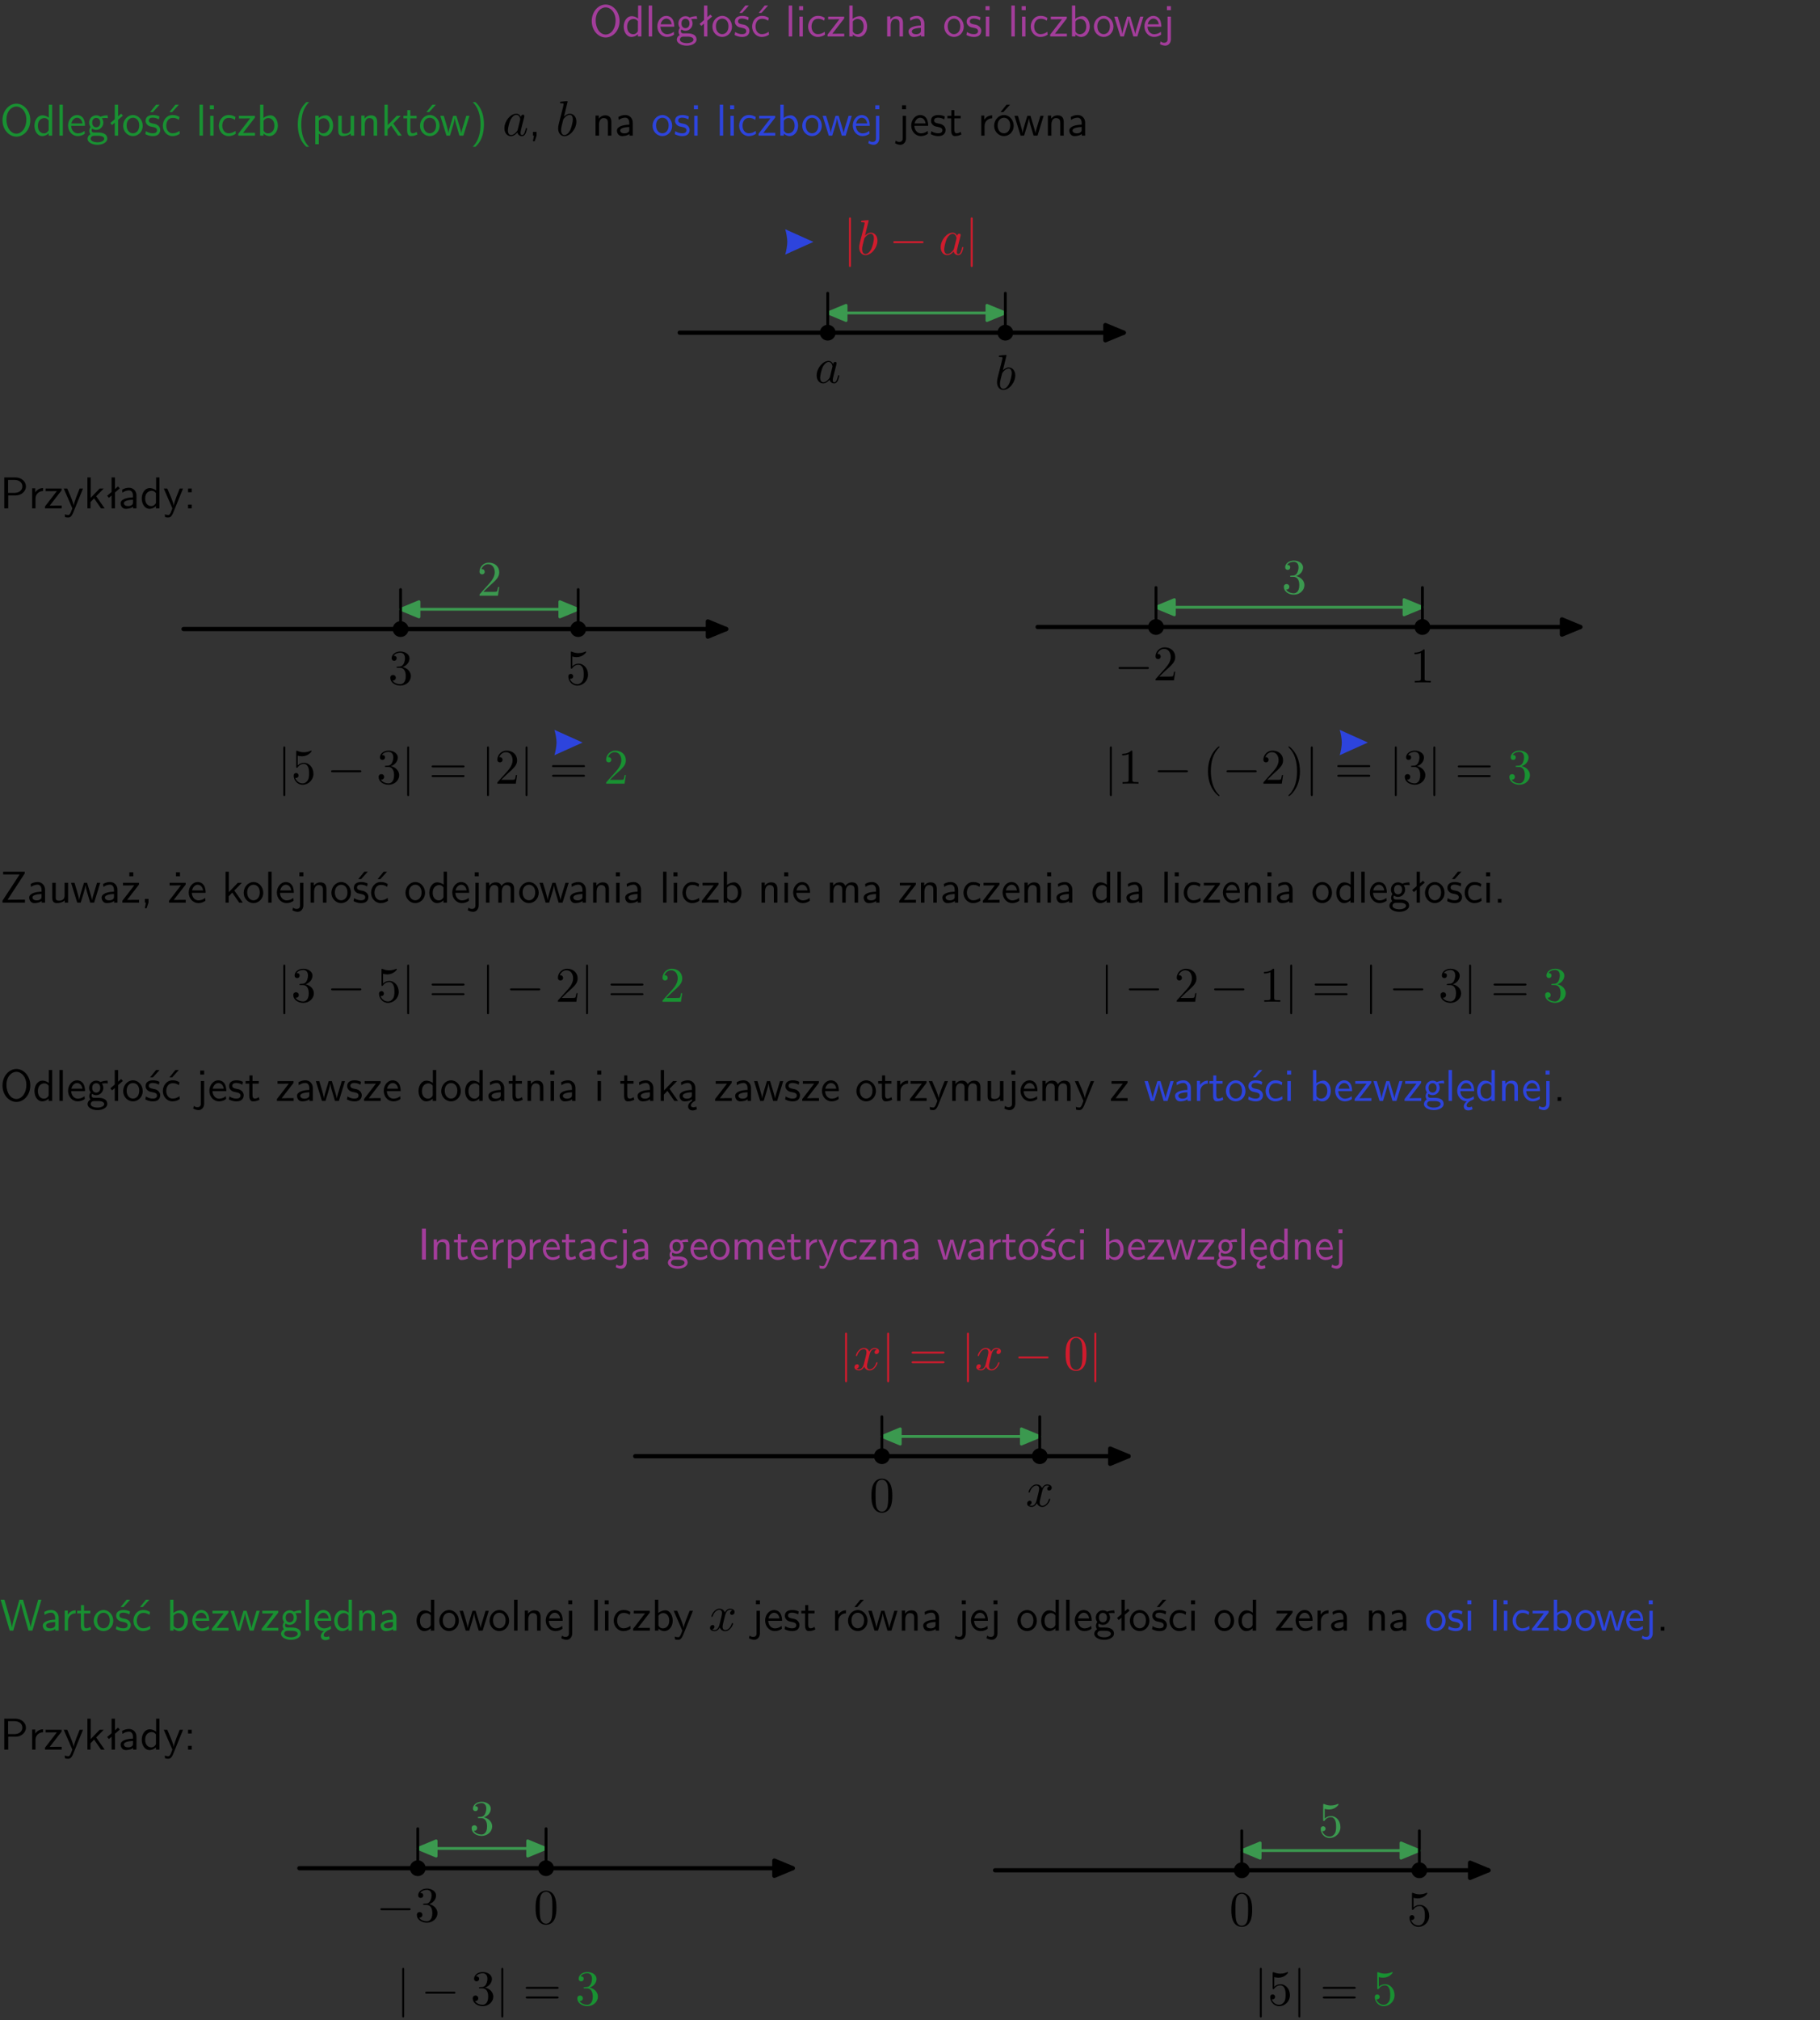 <?xml version="1.0" encoding="UTF-8"?>
<svg width="366pt" height="406pt" version="1.2" viewBox="0 0 366 406" xmlns="http://www.w3.org/2000/svg" xmlns:xlink="http://www.w3.org/1999/xlink">
 <rect x="0" y="0" width="366" height="406" fill="#333333" stroke="none"/>
 <defs>
  <symbol id="glyph0-1" overflow="visible">
   <path d="m6.094-3.094c0-1.891-1.297-3.328-2.797-3.328-1.516 0-2.797 1.469-2.797 3.328 0 1.906 1.328 3.297 2.797 3.297 1.5 0 2.797-1.406 2.797-3.297zm-2.797 2.703c-1.047 0-2-1.109-2-2.844 0-1.641 0.984-2.609 2-2.609 1.031 0 2 1.016 2 2.609 0 1.75-0.969 2.844-2 2.844z"/>
  </symbol>
  <symbol id="glyph0-2" overflow="visible">
   <path d="m3.891-6.219h-0.672v2.625c-0.469-0.391-0.969-0.484-1.312-0.484-0.891 0-1.578 0.938-1.578 2.094 0 1.172 0.688 2.078 1.531 2.078 0.297 0 0.828-0.078 1.328-0.562v0.469h0.703zm-0.703 4.969c0 0.125 0 0.297-0.297 0.547-0.203 0.188-0.422 0.25-0.656 0.25-0.562 0-1.219-0.422-1.219-1.531 0-1.188 0.781-1.547 1.312-1.547 0.391 0 0.672 0.203 0.859 0.484z"/>
  </symbol>
  <symbol id="glyph0-3" overflow="visible">
   <path d="m1.406-6.219h-0.688v6.219h0.688z"/>
  </symbol>
  <symbol id="glyph0-4" overflow="visible">
   <path d="m3.719-1.969c0-0.297-0.016-0.969-0.359-1.516-0.375-0.547-0.922-0.656-1.25-0.656-0.984 0-1.797 0.953-1.797 2.109 0 1.188 0.859 2.125 1.938 2.125 0.562 0 1.078-0.203 1.422-0.469l-0.047-0.578c-0.562 0.469-1.156 0.5-1.359 0.5-0.719 0-1.297-0.625-1.328-1.516zm-2.734-0.484c0.141-0.688 0.625-1.141 1.125-1.141 0.469 0 0.969 0.312 1.094 1.141z"/>
  </symbol>
  <symbol id="glyph0-5" overflow="visible">
   <path d="m3.156-3.5c0.203 0 0.453-0.047 0.672-0.047 0.156 0 0.5 0.031 0.516 0.031l-0.094-0.562c-0.625 0-1.141 0.172-1.422 0.281-0.188-0.156-0.484-0.281-0.844-0.281-0.781 0-1.422 0.641-1.422 1.453 0 0.344 0.109 0.656 0.297 0.891-0.266 0.375-0.266 0.719-0.266 0.766 0 0.234 0.078 0.5 0.234 0.688-0.469 0.266-0.578 0.688-0.578 0.922 0 0.672 0.891 1.203 1.984 1.203 1.109 0 1.984-0.531 1.984-1.219 0-1.25-1.5-1.25-1.844-1.25h-0.781c-0.125 0-0.531 0-0.531-0.469 0-0.094 0.047-0.25 0.109-0.328 0.188 0.141 0.484 0.266 0.812 0.266 0.812 0 1.438-0.672 1.438-1.469 0-0.422-0.203-0.75-0.297-0.891zm-1.172 1.828c-0.328 0-0.797-0.203-0.797-0.953 0-0.734 0.469-0.938 0.797-0.938 0.391 0 0.812 0.25 0.812 0.938 0 0.703-0.422 0.953-0.812 0.953zm0.406 1.703c0.188 0 1.203 0 1.203 0.609 0 0.406-0.609 0.703-1.344 0.703s-1.375-0.281-1.375-0.703c0-0.031 0-0.609 0.703-0.609z"/>
  </symbol>
  <symbol id="glyph0-6" overflow="visible">
   <path d="m2.516-4.406-0.609 0.531v-2.344h-0.672v2.922l-0.891 0.766 0.344 0.406 0.547-0.469v2.594h0.672v-3.188l0.969-0.828z"/>
  </symbol>
  <symbol id="glyph0-7" overflow="visible">
   <path d="m4.203-1.969c0-1.203-0.891-2.172-1.953-2.172-1.109 0-1.984 1-1.984 2.172s0.922 2.062 1.969 2.062c1.078 0 1.969-0.906 1.969-2.062zm-1.969 1.5c-0.625 0-1.266-0.516-1.266-1.594s0.688-1.531 1.266-1.531c0.625 0 1.266 0.469 1.266 1.531s-0.609 1.594-1.266 1.594z"/>
  </symbol>
  <symbol id="glyph0-8" overflow="visible">
   <path d="m3.078-3.844c-0.469-0.219-0.828-0.297-1.297-0.297-0.219 0-1.484 0-1.484 1.188 0 0.438 0.266 0.719 0.484 0.891 0.281 0.203 0.469 0.234 0.969 0.328 0.328 0.062 0.844 0.172 0.844 0.656 0 0.609-0.703 0.609-0.844 0.609-0.734 0-1.234-0.328-1.391-0.438l-0.109 0.609c0.281 0.141 0.781 0.391 1.516 0.391 0.156 0 0.641 0 1.031-0.281 0.281-0.219 0.438-0.578 0.438-0.953 0-0.5-0.344-0.812-0.359-0.828-0.344-0.312-0.594-0.375-1.031-0.453-0.5-0.094-0.906-0.188-0.906-0.625 0-0.562 0.641-0.562 0.75-0.562 0.297 0 0.766 0.047 1.281 0.344zm0.031-2.375h-0.703l-1.203 1.484h0.562z"/>
  </symbol>
  <symbol id="glyph0-9" overflow="visible">
   <path d="m3.672-3.75c-0.531-0.297-0.828-0.391-1.375-0.391-1.25 0-1.969 1.094-1.969 2.156 0 1.109 0.812 2.078 1.938 2.078 0.484 0 0.969-0.125 1.453-0.453l-0.047-0.594c-0.469 0.359-0.953 0.484-1.406 0.484-0.734 0-1.25-0.656-1.25-1.531 0-0.703 0.344-1.562 1.297-1.562 0.453 0 0.766 0.078 1.25 0.391zm-0.125-2.469h-0.688l-1.203 1.484h0.547z"/>
  </symbol>
  <symbol id="glyph0-10" overflow="visible">
   <path d="m1.469-6.094h-0.812v0.797h0.812zm-0.062 2.109h-0.688v3.984h0.688z"/>
  </symbol>
  <symbol id="glyph0-11" overflow="visible">
   <path d="m3.672-3.75c-0.531-0.297-0.828-0.391-1.375-0.391-1.25 0-1.969 1.094-1.969 2.156 0 1.109 0.812 2.078 1.938 2.078 0.484 0 0.969-0.125 1.453-0.453l-0.047-0.594c-0.469 0.359-0.953 0.484-1.406 0.484-0.734 0-1.25-0.656-1.25-1.531 0-0.703 0.344-1.562 1.297-1.562 0.453 0 0.766 0.078 1.25 0.391z"/>
  </symbol>
  <symbol id="glyph0-12" overflow="visible">
   <path d="m3.594-3.625v-0.359h-3.219v0.531h1.25c0.109 0 0.219-0.016 0.328-0.016h0.688l-2.391 3.094v0.375h3.359v-0.562h-1.328c-0.109 0-0.203 0.016-0.312 0.016h-0.766z"/>
  </symbol>
  <symbol id="glyph0-13" overflow="visible">
   <path d="m1.406-6.219h-0.672v6.219h0.703v-0.406c0.219 0.188 0.594 0.5 1.203 0.5 0.891 0 1.672-0.891 1.672-2.094 0-1.109-0.625-2.078-1.453-2.078-0.359 0-0.906 0.094-1.453 0.531zm0.031 3.219c0.141-0.219 0.469-0.531 0.953-0.531 0.531 0 1.219 0.391 1.219 1.531 0 1.172-0.75 1.547-1.297 1.547-0.359 0-0.656-0.156-0.875-0.562z"/>
  </symbol>
  <symbol id="glyph0-14" overflow="visible">
   <path d="m3.906-2.672c0-0.594-0.141-1.406-1.234-1.406-0.812 0-1.25 0.609-1.297 0.672v-0.625h-0.656v4.031h0.703v-2.203c0-0.594 0.234-1.328 0.906-1.328 0.859 0 0.875 0.641 0.875 0.922v2.609h0.703z"/>
  </symbol>
  <symbol id="glyph0-15" overflow="visible">
   <path d="m3.578-2.594c0-0.906-0.656-1.547-1.484-1.547-0.578 0-0.984 0.156-1.406 0.391l0.062 0.594c0.453-0.328 0.906-0.453 1.344-0.453 0.422 0 0.781 0.359 0.781 1.031v0.375c-1.344 0.031-2.484 0.406-2.484 1.188 0 0.391 0.25 1.109 1.031 1.109 0.125 0 0.969-0.016 1.484-0.422v0.328h0.672zm-0.703 1.406c0 0.172 0 0.391-0.297 0.562-0.266 0.172-0.609 0.172-0.703 0.172-0.438 0-0.828-0.203-0.828-0.578 0-0.625 1.453-0.688 1.828-0.703z"/>
  </symbol>
  <symbol id="glyph0-16" overflow="visible">
   <path d="m3.078-3.844c-0.469-0.219-0.828-0.297-1.297-0.297-0.219 0-1.484 0-1.484 1.188 0 0.438 0.266 0.719 0.484 0.891 0.281 0.203 0.469 0.234 0.969 0.328 0.328 0.062 0.844 0.172 0.844 0.656 0 0.609-0.703 0.609-0.844 0.609-0.734 0-1.234-0.328-1.391-0.438l-0.109 0.609c0.281 0.141 0.781 0.391 1.516 0.391 0.156 0 0.641 0 1.031-0.281 0.281-0.219 0.438-0.578 0.438-0.953 0-0.5-0.344-0.812-0.359-0.828-0.344-0.312-0.594-0.375-1.031-0.453-0.5-0.094-0.906-0.188-0.906-0.625 0-0.562 0.641-0.562 0.75-0.562 0.297 0 0.766 0.047 1.281 0.344z"/>
  </symbol>
  <symbol id="glyph0-17" overflow="visible">
   <path d="m5.984-3.984h-0.641l-0.578 1.906c-0.109 0.312-0.375 1.203-0.422 1.594-0.031-0.281-0.266-1.078-0.422-1.594l-0.578-1.906h-0.625l-0.516 1.688c-0.094 0.312-0.406 1.344-0.438 1.797-0.047-0.422-0.344-1.438-0.484-1.938l-0.469-1.547h-0.688l1.234 3.984h0.703c0.047-0.141 0.359-1.141 0.562-1.844 0.125-0.422 0.375-1.297 0.391-1.641h0.016c0.016 0.25 0.172 0.875 0.281 1.266l0.656 2.219h0.797z"/>
  </symbol>
  <symbol id="glyph0-18" overflow="visible">
   <path d="m1.656-6.094h-0.797v0.797h0.797zm-2.203 7.625c0.438 0.25 0.844 0.312 1.078 0.312 0.562 0 1.125-0.469 1.125-1.312v-4.516h-0.672v4.594c0 0.578-0.453 0.656-0.703 0.656-0.266 0-0.5-0.094-0.688-0.281z"/>
  </symbol>
  <symbol id="glyph0-19" overflow="visible">
   <path d="m2.438-6.734c-0.297 0.281-0.891 0.828-1.312 1.922-0.359 0.969-0.422 1.922-0.422 2.562 0 2.906 1.297 4.094 1.734 4.5h0.547c-0.438-0.438-1.578-1.594-1.578-4.5 0-0.5 0.031-1.547 0.391-2.609 0.375-1.031 0.891-1.578 1.188-1.875z"/>
  </symbol>
  <symbol id="glyph0-20" overflow="visible">
   <path d="m1.438-0.406c0.281 0.25 0.672 0.5 1.203 0.5 0.875 0 1.672-0.875 1.672-2.094 0-1.078-0.578-2.078-1.438-2.078-0.531 0-1.047 0.188-1.469 0.531v-0.438h-0.672v5.719h0.703zm0-2.578c0.219-0.312 0.562-0.516 0.953-0.516 0.672 0 1.219 0.672 1.219 1.5 0 0.922-0.641 1.547-1.312 1.547-0.344 0-0.594-0.172-0.766-0.422-0.094-0.125-0.094-0.141-0.094-0.312z"/>
  </symbol>
  <symbol id="glyph0-21" overflow="visible">
   <path d="m3.906-3.984h-0.703v2.609c0 0.672-0.5 0.984-1.078 0.984-0.641 0-0.703-0.234-0.703-0.625v-2.969h-0.703v3c0 0.656 0.219 1.078 0.953 1.078 0.484 0 1.125-0.141 1.562-0.531v0.438h0.672z"/>
  </symbol>
  <symbol id="glyph0-22" overflow="visible">
   <path d="m2.516-2.438 1.516-1.547h-0.812l-1.812 1.875v-4.109h-0.656v6.219h0.625v-1.266l0.719-0.75 1.391 2.016h0.734z"/>
  </symbol>
  <symbol id="glyph0-23" overflow="visible">
   <path d="m1.562-3.469h1.266v-0.516h-1.266v-1.141h-0.609v1.141h-0.781v0.516h0.75v2.406c0 0.531 0.125 1.156 0.75 1.156s1.078-0.219 1.312-0.328l-0.156-0.531c-0.234 0.188-0.516 0.297-0.797 0.297-0.344 0-0.469-0.281-0.469-0.75z"/>
  </symbol>
  <symbol id="glyph0-24" overflow="visible">
   <path d="m4.203-1.969c0-1.203-0.891-2.172-1.953-2.172-1.109 0-1.984 1-1.984 2.172s0.922 2.062 1.969 2.062c1.078 0 1.969-0.906 1.969-2.062zm-1.969 1.5c-0.625 0-1.266-0.516-1.266-1.594s0.688-1.531 1.266-1.531c0.625 0 1.266 0.469 1.266 1.531s-0.609 1.594-1.266 1.594zm1.234-5.75h-0.703l-1.203 1.484h0.547z"/>
  </symbol>
  <symbol id="glyph0-25" overflow="visible">
   <path d="m1.047 2.25c0.297-0.281 0.891-0.828 1.297-1.922 0.359-0.969 0.422-1.922 0.422-2.578 0-2.891-1.281-4.078-1.719-4.484h-0.547c0.438 0.438 1.578 1.594 1.578 4.484 0 0.516-0.031 1.562-0.406 2.625-0.359 1.031-0.875 1.578-1.172 1.875z"/>
  </symbol>
  <symbol id="glyph0-26" overflow="visible">
   <path d="m1.609-0.016v-0.734h-0.734v0.75h0.219l-0.219 1.125h0.359z"/>
  </symbol>
  <symbol id="glyph0-27" overflow="visible">
   <path d="m1.406-1.922c0-0.891 0.641-1.547 1.531-1.562v-0.594c-0.797 0-1.297 0.453-1.578 0.859v-0.812h-0.625v4.031h0.672z"/>
  </symbol>
  <symbol id="glyph0-28" overflow="visible">
   <path d="m3.156-2.594c1.109 0 2.062-0.812 2.062-1.812 0-0.969-0.891-1.812-2.125-1.812h-2.234v6.219h0.797v-2.594zm-0.266-3.125c1 0 1.609 0.547 1.609 1.312 0 0.703-0.578 1.297-1.609 1.297h-1.266v-2.609z"/>
  </symbol>
  <symbol id="glyph0-29" overflow="visible">
   <path d="m4-3.984h-0.672c-1.172 2.859-1.188 3.266-1.188 3.469h-0.016c-0.047-0.594-0.766-2.266-0.812-2.344l-0.484-1.125h-0.703l1.734 3.984c-0.094 0.281-0.281 0.719-0.312 0.812-0.234 0.516-0.391 0.516-0.516 0.516-0.141 0-0.438-0.031-0.703-0.141l0.062 0.578c0.188 0.047 0.438 0.078 0.641 0.078 0.312 0 0.641-0.109 1.016-1.031z"/>
  </symbol>
  <symbol id="glyph0-30" overflow="visible">
   <path d="m1.609-3.984h-0.734v0.75h0.734zm-0.734 3.234v0.75h0.734v-0.75z"/>
  </symbol>
  <symbol id="glyph0-31" overflow="visible">
   <path d="m4.969-5.859v-0.359h-4.344v0.547h1.781 0.328 1.219l-3.453 5.281v0.391h4.516v-0.594h-0.859c-0.781 0-1.578 0.016-2.359 0.016h-0.281z"/>
  </symbol>
  <symbol id="glyph0-32" overflow="visible">
   <path d="m3.594-3.625v-0.359h-3.219v0.531h1.25c0.109 0 0.219-0.016 0.328-0.016h0.688l-2.391 3.094v0.375h3.359v-0.562h-1.328c-0.109 0-0.203 0.016-0.312 0.016h-0.766zm-1.141-2.469h-0.797v0.797h0.797z"/>
  </symbol>
  <symbol id="glyph0-33" overflow="visible">
   <path d="m6.391-2.672c0-0.609-0.141-1.406-1.219-1.406-0.547 0-1.016 0.25-1.344 0.734-0.234-0.688-0.859-0.734-1.141-0.734-0.656 0-1.078 0.359-1.312 0.688v-0.641h-0.656v4.031h0.703v-2.203c0-0.609 0.25-1.328 0.906-1.328 0.844 0 0.875 0.578 0.875 0.922v2.609h0.703v-2.203c0-0.609 0.25-1.328 0.906-1.328 0.844 0 0.875 0.578 0.875 0.922v2.609h0.703z"/>
  </symbol>
  <symbol id="glyph0-34" overflow="visible">
   <path d="m1.609-0.75h-0.734v0.75h0.734z"/>
  </symbol>
  <symbol id="glyph0-35" overflow="visible">
   <path d="m2.875-1.188c0 0.172 0 0.391-0.297 0.562-0.266 0.172-0.609 0.172-0.703 0.172-0.438 0-0.828-0.203-0.828-0.578 0-0.625 1.453-0.688 1.828-0.703zm-0.188 2.125c0-0.406 0.375-0.703 0.797-0.938h0.094v-2.594c0-0.906-0.656-1.547-1.484-1.547-0.578 0-0.984 0.156-1.406 0.391l0.062 0.594c0.453-0.328 0.906-0.453 1.344-0.453 0.422 0 0.781 0.359 0.781 1.031v0.375c-1.344 0.031-2.484 0.406-2.484 1.188 0 0.391 0.25 1.109 1.031 1.109 0.125 0 0.969-0.016 1.484-0.422v0.328c-0.453 0.25-0.812 0.688-0.781 1.141 0.016 0.391 0.281 0.766 0.891 0.766 0.297 0 0.516-0.062 0.875-0.234l-0.125-0.531c-0.203 0.094-0.406 0.141-0.594 0.141-0.25-0.031-0.469-0.078-0.484-0.344z"/>
  </symbol>
  <symbol id="glyph0-36" overflow="visible">
   <path d="m0.984-2.453c0.141-0.688 0.625-1.141 1.125-1.141 0.469 0 0.969 0.312 1.094 1.141zm1.219 3.391c0-0.406 0.391-0.734 0.797-0.969 0.266-0.078 0.484-0.203 0.672-0.344l-0.047-0.578c-0.562 0.469-1.156 0.5-1.359 0.5-0.719 0-1.297-0.625-1.328-1.516h2.781c0-0.297-0.016-0.969-0.359-1.516-0.375-0.547-0.922-0.656-1.25-0.656-0.984 0-1.797 0.953-1.797 2.109 0 1.188 0.859 2.125 1.938 2.125-0.359 0.25-0.641 0.656-0.609 1.047 0.016 0.391 0.281 0.766 0.891 0.766 0.297 0 0.516-0.062 0.875-0.234l-0.125-0.531c-0.203 0.094-0.406 0.141-0.594 0.141-0.25-0.031-0.469-0.078-0.484-0.344z"/>
  </symbol>
  <symbol id="glyph0-37" overflow="visible">
   <path d="m1.641-6.219h-0.797v6.219h0.797z"/>
  </symbol>
  <symbol id="glyph0-38" overflow="visible">
   <path d="m8.328-6.219h-0.641l-0.812 2.812c-0.234 0.797-0.672 2.297-0.719 2.766 0-0.016-0.062-0.484-0.656-2.531l-0.875-3.047h-0.719l-0.812 2.797c-0.203 0.688-0.641 2.25-0.688 2.766h-0.016c-0.031-0.359-0.281-1.25-0.344-1.547-0.125-0.422-0.172-0.609-0.422-1.484l-0.734-2.531h-0.766l1.828 6.219h0.719l0.891-3.109c0.203-0.656 0.578-2 0.641-2.453 0.047 0.266 0.25 1.109 0.5 1.969l1.031 3.594h0.781z"/>
  </symbol>
  <symbol id="glyph1-1" overflow="visible">
   <path d="m3.719-3.766c-0.188-0.375-0.469-0.641-0.922-0.641-1.156 0-2.391 1.469-2.391 2.922 0 0.938 0.547 1.594 1.312 1.594 0.203 0 0.703-0.047 1.297-0.75 0.078 0.422 0.438 0.75 0.906 0.75 0.359 0 0.578-0.234 0.75-0.547 0.156-0.359 0.297-0.969 0.297-0.984 0-0.109-0.094-0.109-0.125-0.109-0.094 0-0.109 0.047-0.141 0.188-0.172 0.641-0.344 1.234-0.75 1.234-0.281 0-0.297-0.266-0.297-0.453 0-0.219 0.016-0.312 0.125-0.75 0.109-0.406 0.125-0.516 0.219-0.891 0.172-0.641 0.203-0.828 0.359-1.391 0.062-0.281 0.062-0.297 0.062-0.344 0-0.172-0.109-0.266-0.281-0.266-0.25 0-0.391 0.219-0.422 0.438zm-0.641 2.578c-0.062 0.188-0.062 0.203-0.203 0.375-0.438 0.547-0.844 0.703-1.125 0.703-0.5 0-0.641-0.547-0.641-0.938 0-0.5 0.312-1.719 0.547-2.188 0.312-0.578 0.75-0.953 1.156-0.953 0.641 0 0.781 0.812 0.781 0.875s-0.016 0.125-0.031 0.172z"/>
  </symbol>
  <symbol id="glyph1-2" overflow="visible">
   <path d="m2.375-6.812s0-0.109-0.125-0.109c-0.219 0-0.953 0.078-1.219 0.109-0.078 0-0.188 0.016-0.188 0.188 0 0.125 0.094 0.125 0.25 0.125 0.469 0 0.484 0.062 0.484 0.172 0 0.062-0.078 0.406-0.125 0.609l-0.828 3.25c-0.109 0.5-0.156 0.672-0.156 1.016 0 0.938 0.531 1.562 1.266 1.562 1.172 0 2.406-1.484 2.406-2.922 0-0.906-0.531-1.594-1.328-1.594-0.453 0-0.875 0.297-1.172 0.594zm-0.922 3.766c0.047-0.219 0.047-0.234 0.141-0.344 0.484-0.641 0.938-0.797 1.203-0.797 0.359 0 0.625 0.297 0.625 0.938 0 0.594-0.328 1.734-0.516 2.109-0.328 0.672-0.781 1.031-1.172 1.031-0.344 0-0.672-0.266-0.672-1 0-0.203 0-0.391 0.156-1.016z"/>
  </symbol>
  <symbol id="glyph1-3" overflow="visible">
   <path d="m3.328-3.016c0.062-0.25 0.297-1.172 0.984-1.172 0.047 0 0.297 0 0.5 0.125-0.281 0.062-0.469 0.297-0.469 0.547 0 0.156 0.109 0.344 0.375 0.344 0.219 0 0.531-0.172 0.531-0.578 0-0.516-0.578-0.656-0.922-0.656-0.578 0-0.922 0.531-1.047 0.75-0.25-0.656-0.781-0.75-1.078-0.75-1.031 0-1.609 1.281-1.609 1.531 0 0.109 0.109 0.109 0.125 0.109 0.078 0 0.109-0.031 0.125-0.109 0.344-1.062 1-1.312 1.344-1.312 0.188 0 0.531 0.094 0.531 0.672 0 0.312-0.172 0.969-0.531 2.375-0.156 0.609-0.516 1.031-0.953 1.031-0.062 0-0.281 0-0.5-0.125 0.25-0.062 0.469-0.266 0.469-0.547 0-0.266-0.219-0.344-0.359-0.344-0.312 0-0.547 0.25-0.547 0.578 0 0.453 0.484 0.656 0.922 0.656 0.672 0 1.031-0.703 1.047-0.75 0.125 0.359 0.484 0.75 1.078 0.75 1.031 0 1.594-1.281 1.594-1.531 0-0.109-0.078-0.109-0.109-0.109-0.094 0-0.109 0.047-0.141 0.109-0.328 1.078-1 1.312-1.312 1.312-0.391 0-0.547-0.312-0.547-0.656 0-0.219 0.047-0.438 0.156-0.875z"/>
  </symbol>
  <symbol id="glyph2-1" overflow="visible">
   <path d="m1.578-7.141c0-0.141 0-0.344-0.188-0.344-0.203 0-0.203 0.203-0.203 0.344v9.297c0 0.141 0 0.344 0.203 0.344 0.188 0 0.188-0.203 0.188-0.344z"/>
  </symbol>
  <symbol id="glyph2-2" overflow="visible">
   <path d="m6.594-2.297c0.141 0 0.328 0 0.328-0.203 0-0.188-0.188-0.188-0.328-0.188h-5.438c-0.141 0-0.328 0-0.328 0.188 0 0.203 0.188 0.203 0.328 0.203z"/>
  </symbol>
  <symbol id="glyph3-1" overflow="visible">
   <path d="m2.891-3.516c0.812-0.266 1.391-0.953 1.391-1.75 0-0.812-0.875-1.375-1.828-1.375-1 0-1.766 0.594-1.766 1.359 0 0.328 0.219 0.516 0.516 0.516s0.5-0.219 0.5-0.516c0-0.484-0.469-0.484-0.609-0.484 0.297-0.5 0.953-0.625 1.312-0.625 0.422 0 0.969 0.219 0.969 1.109 0 0.125-0.031 0.703-0.281 1.141-0.297 0.484-0.641 0.516-0.891 0.516-0.078 0.016-0.312 0.031-0.391 0.031-0.078 0.016-0.141 0.031-0.141 0.125 0 0.109 0.062 0.109 0.234 0.109h0.438c0.812 0 1.188 0.672 1.188 1.656 0 1.359-0.688 1.641-1.125 1.641s-1.188-0.172-1.531-0.75c0.344 0.047 0.656-0.172 0.656-0.547 0-0.359-0.266-0.562-0.547-0.562-0.25 0-0.562 0.141-0.562 0.578 0 0.906 0.922 1.562 2.016 1.562 1.219 0 2.125-0.906 2.125-1.922 0-0.812-0.641-1.594-1.672-1.812z"/>
  </symbol>
  <symbol id="glyph3-2" overflow="visible">
   <path d="m4.469-2c0-1.188-0.812-2.188-1.891-2.188-0.469 0-0.906 0.156-1.266 0.516v-1.953c0.203 0.062 0.531 0.125 0.844 0.125 1.234 0 1.938-0.906 1.938-1.031 0-0.062-0.031-0.109-0.109-0.109 0 0-0.031 0-0.078 0.031-0.203 0.094-0.688 0.297-1.359 0.297-0.391 0-0.859-0.078-1.328-0.281-0.078-0.031-0.094-0.031-0.109-0.031-0.109 0-0.109 0.078-0.109 0.234v2.953c0 0.172 0 0.25 0.141 0.25 0.078 0 0.094-0.016 0.141-0.078 0.109-0.156 0.469-0.703 1.281-0.703 0.516 0 0.766 0.453 0.844 0.641 0.156 0.375 0.188 0.75 0.188 1.25 0 0.359 0 0.953-0.25 1.375-0.234 0.391-0.609 0.641-1.062 0.641-0.719 0-1.297-0.531-1.469-1.109 0.031 0 0.062 0.016 0.172 0.016 0.328 0 0.5-0.25 0.5-0.484 0-0.25-0.172-0.5-0.5-0.5-0.141 0-0.484 0.078-0.484 0.531 0 0.859 0.688 1.828 1.797 1.828 1.156 0 2.172-0.953 2.172-2.219z"/>
  </symbol>
  <symbol id="glyph3-3" overflow="visible">
   <path d="m4.469-1.734h-0.234c-0.062 0.297-0.125 0.734-0.234 0.891-0.062 0.078-0.719 0.078-0.938 0.078h-1.797l1.062-1.031c1.547-1.375 2.141-1.906 2.141-2.906 0-1.141-0.891-1.938-2.109-1.938-1.125 0-1.859 0.922-1.859 1.812 0 0.547 0.5 0.547 0.531 0.547 0.172 0 0.516-0.109 0.516-0.531 0-0.25-0.188-0.516-0.531-0.516-0.078 0-0.094 0-0.125 0.016 0.219-0.656 0.766-1.016 1.344-1.016 0.906 0 1.328 0.812 1.328 1.625 0 0.797-0.484 1.578-1.047 2.203l-1.906 2.125c-0.109 0.109-0.109 0.141-0.109 0.375h3.703z"/>
  </symbol>
  <symbol id="glyph3-4" overflow="visible">
   <path d="m2.938-6.375c0-0.25 0-0.266-0.234-0.266-0.625 0.641-1.5 0.641-1.812 0.641v0.312c0.203 0 0.781 0 1.297-0.266v5.172c0 0.359-0.031 0.469-0.922 0.469h-0.312v0.312c0.344-0.031 1.203-0.031 1.609-0.031 0.391 0 1.266 0 1.609 0.031v-0.312h-0.312c-0.906 0-0.922-0.109-0.922-0.469z"/>
  </symbol>
  <symbol id="glyph3-5" overflow="visible">
   <path d="m6.844-3.266c0.156 0 0.344 0 0.344-0.188 0-0.203-0.188-0.203-0.328-0.203h-5.969c-0.141 0-0.328 0-0.328 0.203 0 0.188 0.188 0.188 0.328 0.188zm0.016 1.938c0.141 0 0.328 0 0.328-0.203 0-0.188-0.188-0.188-0.344-0.188h-5.953c-0.141 0-0.328 0-0.328 0.188 0 0.203 0.188 0.203 0.328 0.203z"/>
  </symbol>
  <symbol id="glyph3-6" overflow="visible">
   <path d="m3.297 2.391c0-0.031 0-0.047-0.172-0.219-1.234-1.25-1.562-3.141-1.562-4.672 0-1.734 0.375-3.469 1.609-4.703 0.125-0.125 0.125-0.141 0.125-0.172 0-0.078-0.031-0.109-0.094-0.109-0.109 0-1 0.688-1.594 1.953-0.5 1.094-0.625 2.203-0.625 3.031 0 0.781 0.109 1.984 0.656 3.125 0.609 1.219 1.453 1.875 1.562 1.875 0.062 0 0.094-0.031 0.094-0.109z"/>
  </symbol>
  <symbol id="glyph3-7" overflow="visible">
   <path d="m2.875-2.5c0-0.766-0.109-1.969-0.656-3.109-0.594-1.219-1.453-1.875-1.547-1.875-0.062 0-0.109 0.047-0.109 0.109 0 0.031 0 0.047 0.188 0.234 0.984 0.984 1.547 2.562 1.547 4.641 0 1.719-0.359 3.469-1.594 4.719-0.141 0.125-0.141 0.141-0.141 0.172 0 0.062 0.047 0.109 0.109 0.109 0.094 0 1-0.688 1.578-1.953 0.516-1.094 0.625-2.203 0.625-3.047z"/>
  </symbol>
  <symbol id="glyph3-8" overflow="visible">
   <path d="m4.578-3.188c0-0.797-0.047-1.594-0.391-2.328-0.453-0.969-1.281-1.125-1.688-1.125-0.609 0-1.328 0.266-1.75 1.188-0.312 0.688-0.359 1.469-0.359 2.266 0 0.75 0.031 1.641 0.453 2.406 0.422 0.797 1.156 1 1.641 1 0.531 0 1.297-0.203 1.734-1.156 0.312-0.688 0.359-1.469 0.359-2.25zm-2.094 3.188c-0.391 0-0.984-0.25-1.156-1.203-0.109-0.594-0.109-1.516-0.109-2.109 0-0.641 0-1.297 0.078-1.828 0.188-1.188 0.938-1.281 1.188-1.281 0.328 0 0.984 0.188 1.172 1.172 0.109 0.562 0.109 1.312 0.109 1.938 0 0.75 0 1.422-0.109 2.062-0.156 0.953-0.719 1.25-1.172 1.25z"/>
  </symbol>
  <clipPath id="clip1">
   <path d="m0 1h365.67v1h-365.67z"/>
  </clipPath>
 </defs>
 <g id="surface1">
  <g fill="#a33d9b">
   <use x="118.498" y="7.333" xlink:href="#glyph0-1"/>
   <use x="125.098" y="7.333" xlink:href="#glyph0-2"/>
   <use x="129.731" y="7.333" xlink:href="#glyph0-3"/>
   <use x="131.873" y="7.333" xlink:href="#glyph0-4"/>
   <use x="135.858" y="7.333" xlink:href="#glyph0-5"/>
   <use x="140.341" y="7.333" xlink:href="#glyph0-6"/>
  </g>
  <g fill="#a33d9b">
   <use x="142.999" y="7.333" xlink:href="#glyph0-7"/>
   <use x="147.482" y="7.333" xlink:href="#glyph0-8"/>
   <use x="150.919" y="7.333" xlink:href="#glyph0-9"/>
  </g>
  <g fill="#a33d9b">
   <use x="157.898" y="7.333" xlink:href="#glyph0-3"/>
   <use x="160.04" y="7.333" xlink:href="#glyph0-10"/>
   <use x="162.182" y="7.333" xlink:href="#glyph0-11"/>
   <use x="166.167" y="7.333" xlink:href="#glyph0-12"/>
   <use x="170.065" y="7.333" xlink:href="#glyph0-13"/>
  </g>
  <g fill="#a33d9b">
   <use x="177.683" y="7.333" xlink:href="#glyph0-14"/>
   <use x="182.316" y="7.333" xlink:href="#glyph0-15"/>
  </g>
  <g fill="#a33d9b">
   <use x="189.611" y="7.333" xlink:href="#glyph0-7"/>
   <use x="194.095" y="7.333" xlink:href="#glyph0-16"/>
   <use x="197.531" y="7.333" xlink:href="#glyph0-10"/>
  </g>
  <g fill="#a33d9b">
   <use x="202.668" y="7.333" xlink:href="#glyph0-3"/>
   <use x="204.81" y="7.333" xlink:href="#glyph0-10"/>
   <use x="206.952" y="7.333" xlink:href="#glyph0-11"/>
   <use x="210.937" y="7.333" xlink:href="#glyph0-12"/>
   <use x="214.835" y="7.333" xlink:href="#glyph0-13"/>
  </g>
  <g fill="#a33d9b">
   <use x="219.71" y="7.333" xlink:href="#glyph0-7"/>
  </g>
  <g fill="#a33d9b">
   <use x="223.951" y="7.333" xlink:href="#glyph0-17"/>
  </g>
  <g fill="#a33d9b">
   <use x="229.827" y="7.333" xlink:href="#glyph0-4"/>
   <use x="233.811" y="7.333" xlink:href="#glyph0-18"/>
  </g>
  <g fill="#199132">
   <use y="27.258" xlink:href="#glyph0-1"/>
   <use x="6.6" y="27.258" xlink:href="#glyph0-2"/>
   <use x="11.233" y="27.258" xlink:href="#glyph0-3"/>
   <use x="13.375" y="27.258" xlink:href="#glyph0-4"/>
   <use x="17.36" y="27.258" xlink:href="#glyph0-5"/>
   <use x="21.843" y="27.258" xlink:href="#glyph0-6"/>
  </g>
  <g fill="#199132">
   <use x="24.501" y="27.258" xlink:href="#glyph0-7"/>
   <use x="28.984" y="27.258" xlink:href="#glyph0-8"/>
   <use x="32.421" y="27.258" xlink:href="#glyph0-9"/>
  </g>
  <g fill="#199132">
   <use x="39.4" y="27.258" xlink:href="#glyph0-3"/>
   <use x="41.542" y="27.258" xlink:href="#glyph0-10"/>
   <use x="43.684" y="27.258" xlink:href="#glyph0-11"/>
   <use x="47.669" y="27.258" xlink:href="#glyph0-12"/>
   <use x="51.567" y="27.258" xlink:href="#glyph0-13"/>
  </g>
  <g fill="#199132">
   <use x="59.185" y="27.258" xlink:href="#glyph0-19"/>
   <use x="62.672" y="27.258" xlink:href="#glyph0-20"/>
   <use x="67.305" y="27.258" xlink:href="#glyph0-21"/>
   <use x="71.938" y="27.258" xlink:href="#glyph0-14"/>
   <use x="76.571" y="27.258" xlink:href="#glyph0-22"/>
   <use x="80.955" y="27.258" xlink:href="#glyph0-23"/>
   <use x="84.193" y="27.258" xlink:href="#glyph0-24"/>
  </g>
  <g fill="#199132">
   <use x="88.425" y="27.258" xlink:href="#glyph0-17"/>
   <use x="94.552" y="27.258" xlink:href="#glyph0-25"/>
  </g>
  <g>
   <use x="101.029" y="27.258" xlink:href="#glyph1-1"/>
  </g>
  <g>
   <use x="106.295" y="27.258" xlink:href="#glyph0-26"/>
  </g>
  <g>
   <use x="111.774" y="27.258" xlink:href="#glyph1-2"/>
  </g>
  <g>
   <use x="119.039" y="27.258" xlink:href="#glyph0-14"/>
   <use x="123.672" y="27.258" xlink:href="#glyph0-15"/>
  </g>
  <g fill="#2d44dd">
   <use x="130.967" y="27.258" xlink:href="#glyph0-7"/>
   <use x="135.45" y="27.258" xlink:href="#glyph0-16"/>
   <use x="138.887" y="27.258" xlink:href="#glyph0-10"/>
  </g>
  <g fill="#2d44dd">
   <use x="144.024" y="27.258" xlink:href="#glyph0-3"/>
   <use x="146.166" y="27.258" xlink:href="#glyph0-10"/>
   <use x="148.308" y="27.258" xlink:href="#glyph0-11"/>
   <use x="152.293" y="27.258" xlink:href="#glyph0-12"/>
   <use x="156.19" y="27.258" xlink:href="#glyph0-13"/>
  </g>
  <g fill="#2d44dd">
   <use x="161.065" y="27.258" xlink:href="#glyph0-7"/>
  </g>
  <g fill="#2d44dd">
   <use x="165.307" y="27.258" xlink:href="#glyph0-17"/>
  </g>
  <g fill="#2d44dd">
   <use x="171.182" y="27.258" xlink:href="#glyph0-4"/>
   <use x="175.167" y="27.258" xlink:href="#glyph0-18"/>
  </g>
  <g>
   <use x="180.544" y="27.258" xlink:href="#glyph0-18"/>
   <use x="182.935" y="27.258" xlink:href="#glyph0-4"/>
   <use x="186.92" y="27.258" xlink:href="#glyph0-16"/>
   <use x="190.357" y="27.258" xlink:href="#glyph0-23"/>
  </g>
  <g>
   <use x="196.589" y="27.258" xlink:href="#glyph0-27"/>
   <use x="199.653" y="27.258" xlink:href="#glyph0-24"/>
  </g>
  <g>
   <use x="203.885" y="27.258" xlink:href="#glyph0-17"/>
   <use x="210.012" y="27.258" xlink:href="#glyph0-14"/>
   <use x="214.645" y="27.258" xlink:href="#glyph0-15"/>
  </g>
  <path d="m163.57 48.617-5.672-2.551c0.219 0.633 0.426 1.883 0.426 2.551 0 0.668-0.207 1.918-0.426 2.551z" fill="#2d44dd"/>
  <g fill="#d11c2d">
   <use x="169.547" y="51.169" xlink:href="#glyph2-1"/>
  </g>
  <g fill="#d11c2d">
   <use x="172.314" y="51.169" xlink:href="#glyph1-2"/>
  </g>
  <g fill="#d11c2d">
   <use x="178.804" y="51.169" xlink:href="#glyph2-2"/>
  </g>
  <g fill="#d11c2d">
   <use x="188.766" y="51.169" xlink:href="#glyph1-1"/>
  </g>
  <g fill="#d11c2d">
   <use x="194.032" y="51.169" xlink:href="#glyph2-1"/>
  </g>
  <path d="m168.04 66.859c0-0.875-0.711-1.586-1.586-1.586-0.879 0-1.586 0.711-1.586 1.586 0 0.879 0.707 1.59 1.586 1.59 0.875 0 1.586-0.711 1.586-1.59z"/>
  <path d="m203.76 66.859c0-0.875-0.711-1.586-1.59-1.586-0.875 0-1.586 0.711-1.586 1.586 0 0.879 0.711 1.59 1.586 1.59 0.879 0 1.59-0.711 1.59-1.59z"/>
  <g>
   <use x="163.82" y="76.943" xlink:href="#glyph1-1"/>
  </g>
  <g>
   <use x="200.031" y="78.257" xlink:href="#glyph1-2"/>
  </g>
  <path transform="matrix(1 0 0 -1 136.69 66.861)" d="m-0.002 0.002h89.293" fill="none" stroke="#000" stroke-linecap="round" stroke-linejoin="round" stroke-miterlimit="10" stroke-width=".85"/>
  <path transform="matrix(1 0 0 -1 136.69 66.861)" d="m85.596-1.53 3.695 1.531-3.695 1.531zm0 0" stroke="#000" stroke-linecap="round" stroke-linejoin="round" stroke-miterlimit="10" stroke-width=".85"/>
  <path transform="matrix(1 0 0 -1 136.69 66.861)" d="m29.764 3.97h35.715" fill="none" stroke="#3b994f" stroke-linecap="round" stroke-linejoin="round" stroke-miterlimit="10" stroke-width=".567"/>
  <path transform="matrix(1 0 0 -1 136.69 66.861)" d="m61.783 2.439 3.695 1.531-3.695 1.527zm0 0" fill="#3b994f" stroke="#3b994f" stroke-linecap="round" stroke-linejoin="round" stroke-miterlimit="10" stroke-width=".567"/>
  <path transform="matrix(1 0 0 -1 136.69 66.861)" d="m33.459 5.498-3.695-1.527 3.695-1.531zm0 0" fill="#3b994f" stroke="#3b994f" stroke-linecap="round" stroke-linejoin="round" stroke-miterlimit="10" stroke-width=".567"/>
  <path transform="matrix(1 0 0 -1 136.69 66.861)" d="m29.764 0.002v7.934" fill="none" stroke="#000" stroke-linecap="round" stroke-linejoin="round" stroke-miterlimit="10" stroke-width=".567"/>
  <path transform="matrix(1 0 0 -1 136.69 66.861)" d="m65.479 0.002v7.934" fill="none" stroke="#000" stroke-linecap="round" stroke-linejoin="round" stroke-miterlimit="10" stroke-width=".567"/>
  <g>
   <use y="102.167" xlink:href="#glyph0-28"/>
   <use x="5.729" y="102.167" xlink:href="#glyph0-27"/>
   <use x="8.792" y="102.167" xlink:href="#glyph0-12"/>
   <use x="12.69" y="102.167" xlink:href="#glyph0-29"/>
   <use x="16.825" y="102.167" xlink:href="#glyph0-22"/>
   <use x="21.208" y="102.167" xlink:href="#glyph0-6"/>
  </g>
  <g>
   <use x="23.866" y="102.167" xlink:href="#glyph0-15"/>
   <use x="28.175" y="102.167" xlink:href="#glyph0-2"/>
   <use x="32.808" y="102.167" xlink:href="#glyph0-29"/>
   <use x="36.942" y="102.167" xlink:href="#glyph0-30"/>
  </g>
  <path d="m82.148 126.43c0-0.879-0.711-1.59-1.59-1.59-0.875 0-1.586 0.711-1.586 1.59 0 0.875 0.711 1.586 1.586 1.586 0.879 0 1.59-0.711 1.59-1.586z"/>
  <path d="m117.86 126.43c0-0.879-0.711-1.59-1.586-1.59-0.879 0-1.586 0.711-1.586 1.59 0 0.875 0.707 1.586 1.586 1.586 0.875 0 1.586-0.711 1.586-1.586z"/>
  <g>
   <use x="78.069" y="137.571" xlink:href="#glyph3-1"/>
  </g>
  <g>
   <use x="113.785" y="137.571" xlink:href="#glyph3-2"/>
  </g>
  <path transform="matrix(1 0 0 -1 36.907 126.42)" d="m-9.5e-4 -0.002h109.13" fill="none" stroke="#000" stroke-linecap="round" stroke-linejoin="round" stroke-miterlimit="10" stroke-width=".85"/>
  <path transform="matrix(1 0 0 -1 36.907 126.42)" d="m105.44-1.529 3.695 1.527-3.695 1.531zm0 0" stroke="#000" stroke-linecap="round" stroke-linejoin="round" stroke-miterlimit="10" stroke-width=".85"/>
  <path transform="matrix(1 0 0 -1 36.907 126.42)" d="m43.651 3.967h35.719" fill="none" stroke="#3b994f" stroke-linecap="round" stroke-linejoin="round" stroke-miterlimit="10" stroke-width=".567"/>
  <path transform="matrix(1 0 0 -1 36.907 126.42)" d="m75.675 2.436 3.695 1.531-3.695 1.531zm0 0" fill="#3b994f" stroke="#3b994f" stroke-linecap="round" stroke-linejoin="round" stroke-miterlimit="10" stroke-width=".567"/>
  <path transform="matrix(1 0 0 -1 36.907 126.42)" d="m47.351 5.498-3.699-1.531 3.699-1.531zm0 0" fill="#3b994f" stroke="#3b994f" stroke-linecap="round" stroke-linejoin="round" stroke-miterlimit="10" stroke-width=".567"/>
  <g fill="#3b994f">
   <use x="95.928" y="119.713" xlink:href="#glyph3-3"/>
  </g>
  <path transform="matrix(1 0 0 -1 36.907 126.42)" d="m43.651-0.002v7.938" fill="none" stroke="#000" stroke-linecap="round" stroke-linejoin="round" stroke-miterlimit="10" stroke-width=".567"/>
  <path transform="matrix(1 0 0 -1 36.907 126.42)" d="m79.37-0.002v7.938" fill="none" stroke="#000" stroke-linecap="round" stroke-linejoin="round" stroke-miterlimit="10" stroke-width=".567"/>
  <path d="m234.06 126.01c0-0.875-0.711-1.586-1.59-1.586-0.875 0-1.586 0.711-1.586 1.586 0 0.879 0.711 1.59 1.586 1.59 0.879 0 1.59-0.711 1.59-1.59z"/>
  <path d="m287.63 126.01c0-0.875-0.711-1.586-1.59-1.586-0.875 0-1.586 0.711-1.586 1.586 0 0.879 0.711 1.59 1.586 1.59 0.879 0 1.59-0.711 1.59-1.59z"/>
  <g>
   <use x="224.12" y="136.741" xlink:href="#glyph2-2"/>
  </g>
  <g>
   <use x="231.869" y="136.741" xlink:href="#glyph3-3"/>
  </g>
  <g>
   <use x="283.554" y="137.156" xlink:href="#glyph3-4"/>
  </g>
  <path transform="matrix(1 0 0 -1 208.66 126.01)" d="m9.5625e-4 0.001h109.13" fill="none" stroke="#000" stroke-linecap="round" stroke-linejoin="round" stroke-miterlimit="10" stroke-width=".85"/>
  <path transform="matrix(1 0 0 -1 208.66 126.01)" d="m105.44-1.53 3.695 1.531-3.695 1.531zm0 0" stroke="#000" stroke-linecap="round" stroke-linejoin="round" stroke-miterlimit="10" stroke-width=".85"/>
  <path transform="matrix(1 0 0 -1 208.66 126.01)" d="m23.81 3.97h53.574" fill="none" stroke="#3b994f" stroke-linecap="round" stroke-linejoin="round" stroke-miterlimit="10" stroke-width=".567"/>
  <path transform="matrix(1 0 0 -1 208.66 126.01)" d="m73.688 2.438 3.695 1.531-3.695 1.531zm0 0" fill="#3b994f" stroke="#3b994f" stroke-linecap="round" stroke-linejoin="round" stroke-miterlimit="10" stroke-width=".567"/>
  <path transform="matrix(1 0 0 -1 208.66 126.01)" d="m27.505 5.501-3.695-1.531 3.695-1.531zm0 0" fill="#3b994f" stroke="#3b994f" stroke-linecap="round" stroke-linejoin="round" stroke-miterlimit="10" stroke-width=".567"/>
  <g fill="#3b994f">
   <use x="257.758" y="119.298" xlink:href="#glyph3-1"/>
  </g>
  <path transform="matrix(1 0 0 -1 208.66 126.01)" d="m23.81 0.001v7.938" fill="none" stroke="#000" stroke-linecap="round" stroke-linejoin="round" stroke-miterlimit="10" stroke-width=".567"/>
  <path transform="matrix(1 0 0 -1 208.66 126.01)" d="m77.384 0.001v7.938" fill="none" stroke="#000" stroke-linecap="round" stroke-linejoin="round" stroke-miterlimit="10" stroke-width=".567"/>
  <g>
   <use x="55.791" y="157.496" xlink:href="#glyph2-1"/>
  </g>
  <g>
   <use x="58.558" y="157.496" xlink:href="#glyph3-2"/>
  </g>
  <g>
   <use x="65.753" y="157.496" xlink:href="#glyph2-2"/>
  </g>
  <g>
   <use x="75.716" y="157.496" xlink:href="#glyph3-1"/>
  </g>
  <g>
   <use x="80.697" y="157.496" xlink:href="#glyph2-1"/>
  </g>
  <g>
   <use x="86.232" y="157.496" xlink:href="#glyph3-5"/>
  </g>
  <g>
   <use x="96.748" y="157.496" xlink:href="#glyph2-1"/>
  </g>
  <g>
   <use x="99.516" y="157.496" xlink:href="#glyph3-3"/>
  </g>
  <g>
   <use x="104.497" y="157.496" xlink:href="#glyph2-1"/>
  </g>
  <path d="m117.16 149.23-5.668-2.551c0.215 0.633 0.426 1.883 0.426 2.551s-0.211 1.922-0.426 2.551z" fill="#2d44dd"/>
  <g>
   <use x="110.452" y="157.431" xlink:href="#glyph3-5"/>
  </g>
  <g fill="#199132">
   <use x="121.389" y="157.496" xlink:href="#glyph3-3"/>
  </g>
  <g>
   <use x="222.012" y="157.496" xlink:href="#glyph2-1"/>
  </g>
  <g>
   <use x="224.779" y="157.496" xlink:href="#glyph3-4"/>
  </g>
  <g>
   <use x="231.974" y="157.496" xlink:href="#glyph2-2"/>
  </g>
  <g>
   <use x="241.937" y="157.496" xlink:href="#glyph3-6"/>
  </g>
  <g>
   <use x="245.811" y="157.496" xlink:href="#glyph2-2"/>
  </g>
  <g>
   <use x="253.56" y="157.496" xlink:href="#glyph3-3"/>
   <use x="258.541" y="157.496" xlink:href="#glyph3-7"/>
  </g>
  <g>
   <use x="262.416" y="157.496" xlink:href="#glyph2-1"/>
  </g>
  <path d="m275.08 149.23-5.672-2.551c0.219 0.633 0.426 1.883 0.426 2.551s-0.207 1.922-0.426 2.551z" fill="#2d44dd"/>
  <g>
   <use x="268.371" y="157.431" xlink:href="#glyph3-5"/>
  </g>
  <g>
   <use x="279.308" y="157.496" xlink:href="#glyph2-1"/>
  </g>
  <g>
   <use x="282.076" y="157.496" xlink:href="#glyph3-1"/>
  </g>
  <g>
   <use x="287.057" y="157.496" xlink:href="#glyph2-1"/>
  </g>
  <g>
   <use x="292.592" y="157.496" xlink:href="#glyph3-5"/>
  </g>
  <g fill="#199132">
   <use x="303.111" y="157.496" xlink:href="#glyph3-1"/>
  </g>
  <g>
   <use y="181.406" xlink:href="#glyph0-31"/>
   <use x="5.479" y="181.406" xlink:href="#glyph0-15"/>
   <use x="9.789" y="181.406" xlink:href="#glyph0-21"/>
  </g>
  <g>
   <use x="14.17" y="181.406" xlink:href="#glyph0-17"/>
  </g>
  <g>
   <use x="20.046" y="181.406" xlink:href="#glyph0-15"/>
   <use x="24.355" y="181.406" xlink:href="#glyph0-32"/>
   <use x="28.253" y="181.406" xlink:href="#glyph0-26"/>
  </g>
  <g>
   <use x="33.739" y="181.406" xlink:href="#glyph0-32"/>
   <use x="37.636" y="181.406" xlink:href="#glyph0-4"/>
  </g>
  <g>
   <use x="44.607" y="181.406" xlink:href="#glyph0-22"/>
  </g>
  <g>
   <use x="48.74" y="181.406" xlink:href="#glyph0-7"/>
   <use x="53.223" y="181.406" xlink:href="#glyph0-3"/>
   <use x="55.365" y="181.406" xlink:href="#glyph0-4"/>
   <use x="59.349" y="181.406" xlink:href="#glyph0-18"/>
   <use x="61.741" y="181.406" xlink:href="#glyph0-14"/>
   <use x="66.374" y="181.406" xlink:href="#glyph0-7"/>
   <use x="70.857" y="181.406" xlink:href="#glyph0-8"/>
   <use x="74.294" y="181.406" xlink:href="#glyph0-9"/>
  </g>
  <g>
   <use x="81.273" y="181.406" xlink:href="#glyph0-7"/>
  </g>
  <g>
   <use x="85.999" y="181.406" xlink:href="#glyph0-2"/>
   <use x="90.631" y="181.406" xlink:href="#glyph0-4"/>
   <use x="94.616" y="181.406" xlink:href="#glyph0-18"/>
   <use x="97.007" y="181.406" xlink:href="#glyph0-33"/>
   <use x="104.13" y="181.406" xlink:href="#glyph0-7"/>
  </g>
  <g>
   <use x="108.371" y="181.406" xlink:href="#glyph0-17"/>
  </g>
  <g>
   <use x="114.247" y="181.406" xlink:href="#glyph0-15"/>
   <use x="118.556" y="181.406" xlink:href="#glyph0-14"/>
   <use x="123.189" y="181.406" xlink:href="#glyph0-10"/>
   <use x="125.331" y="181.406" xlink:href="#glyph0-15"/>
  </g>
  <g>
   <use x="132.627" y="181.406" xlink:href="#glyph0-3"/>
   <use x="134.769" y="181.406" xlink:href="#glyph0-10"/>
   <use x="136.911" y="181.406" xlink:href="#glyph0-11"/>
   <use x="140.895" y="181.406" xlink:href="#glyph0-12"/>
   <use x="144.793" y="181.406" xlink:href="#glyph0-13"/>
  </g>
  <g>
   <use x="152.421" y="181.406" xlink:href="#glyph0-14"/>
  </g>
  <g>
   <use x="157.045" y="181.406" xlink:href="#glyph0-10"/>
   <use x="159.187" y="181.406" xlink:href="#glyph0-4"/>
  </g>
  <g>
   <use x="166.166" y="181.406" xlink:href="#glyph0-33"/>
   <use x="173.289" y="181.406" xlink:href="#glyph0-15"/>
  </g>
  <g>
   <use x="180.584" y="181.406" xlink:href="#glyph0-12"/>
   <use x="184.482" y="181.406" xlink:href="#glyph0-14"/>
   <use x="189.115" y="181.406" xlink:href="#glyph0-15"/>
   <use x="193.424" y="181.406" xlink:href="#glyph0-11"/>
   <use x="197.409" y="181.406" xlink:href="#glyph0-12"/>
   <use x="201.306" y="181.406" xlink:href="#glyph0-4"/>
   <use x="205.291" y="181.406" xlink:href="#glyph0-14"/>
   <use x="209.924" y="181.406" xlink:href="#glyph0-10"/>
   <use x="212.066" y="181.406" xlink:href="#glyph0-15"/>
  </g>
  <g>
   <use x="219.361" y="181.406" xlink:href="#glyph0-2"/>
   <use x="223.994" y="181.406" xlink:href="#glyph0-3"/>
   <use x="226.136" y="181.406" xlink:href="#glyph0-15"/>
  </g>
  <g>
   <use x="233.44" y="181.406" xlink:href="#glyph0-3"/>
   <use x="235.582" y="181.406" xlink:href="#glyph0-10"/>
   <use x="237.724" y="181.406" xlink:href="#glyph0-11"/>
   <use x="241.709" y="181.406" xlink:href="#glyph0-12"/>
   <use x="245.607" y="181.406" xlink:href="#glyph0-4"/>
   <use x="249.591" y="181.406" xlink:href="#glyph0-14"/>
   <use x="254.224" y="181.406" xlink:href="#glyph0-10"/>
   <use x="256.366" y="181.406" xlink:href="#glyph0-15"/>
  </g>
  <g>
   <use x="263.661" y="181.406" xlink:href="#glyph0-7"/>
  </g>
  <g>
   <use x="268.396" y="181.406" xlink:href="#glyph0-2"/>
   <use x="273.029" y="181.406" xlink:href="#glyph0-3"/>
   <use x="275.171" y="181.406" xlink:href="#glyph0-4"/>
   <use x="279.155" y="181.406" xlink:href="#glyph0-5"/>
   <use x="283.639" y="181.406" xlink:href="#glyph0-6"/>
  </g>
  <g>
   <use x="286.296" y="181.406" xlink:href="#glyph0-7"/>
   <use x="290.779" y="181.406" xlink:href="#glyph0-8"/>
   <use x="294.216" y="181.406" xlink:href="#glyph0-11"/>
   <use x="298.201" y="181.406" xlink:href="#glyph0-10"/>
   <use x="300.343" y="181.406" xlink:href="#glyph0-34"/>
  </g>
  <g>
   <use x="55.791" y="201.332" xlink:href="#glyph2-1"/>
  </g>
  <g>
   <use x="58.558" y="201.332" xlink:href="#glyph3-1"/>
  </g>
  <g>
   <use x="65.753" y="201.332" xlink:href="#glyph2-2"/>
  </g>
  <g>
   <use x="75.716" y="201.332" xlink:href="#glyph3-2"/>
  </g>
  <g>
   <use x="80.697" y="201.332" xlink:href="#glyph2-1"/>
  </g>
  <g>
   <use x="86.232" y="201.332" xlink:href="#glyph3-5"/>
  </g>
  <g>
   <use x="96.748" y="201.332" xlink:href="#glyph2-1"/>
  </g>
  <g>
   <use x="101.727" y="201.332" xlink:href="#glyph2-2"/>
  </g>
  <g>
   <use x="111.692" y="201.332" xlink:href="#glyph3-3"/>
  </g>
  <g>
   <use x="116.673" y="201.332" xlink:href="#glyph2-1"/>
  </g>
  <g>
   <use x="122.208" y="201.332" xlink:href="#glyph3-5"/>
  </g>
  <g fill="#199132">
   <use x="132.727" y="201.332" xlink:href="#glyph3-3"/>
  </g>
  <g>
   <use x="221.192" y="201.332" xlink:href="#glyph2-1"/>
  </g>
  <g>
   <use x="226.171" y="201.332" xlink:href="#glyph2-2"/>
  </g>
  <g>
   <use x="236.136" y="201.332" xlink:href="#glyph3-3"/>
  </g>
  <g>
   <use x="243.331" y="201.332" xlink:href="#glyph2-2"/>
  </g>
  <g>
   <use x="253.294" y="201.332" xlink:href="#glyph3-4"/>
  </g>
  <g>
   <use x="258.275" y="201.332" xlink:href="#glyph2-1"/>
  </g>
  <g>
   <use x="263.81" y="201.332" xlink:href="#glyph3-5"/>
  </g>
  <g>
   <use x="274.326" y="201.332" xlink:href="#glyph2-1"/>
  </g>
  <g>
   <use x="279.305" y="201.332" xlink:href="#glyph2-2"/>
  </g>
  <g>
   <use x="289.27" y="201.332" xlink:href="#glyph3-1"/>
  </g>
  <g>
   <use x="294.251" y="201.332" xlink:href="#glyph2-1"/>
  </g>
  <g>
   <use x="299.786" y="201.332" xlink:href="#glyph3-5"/>
  </g>
  <g fill="#199132">
   <use x="310.305" y="201.332" xlink:href="#glyph3-1"/>
  </g>
  <g>
   <use x="0" y="221.257" xlink:href="#glyph0-1"/>
   <use x="6.6" y="221.257" xlink:href="#glyph0-2"/>
   <use x="11.233" y="221.257" xlink:href="#glyph0-3"/>
   <use x="13.375" y="221.257" xlink:href="#glyph0-4"/>
   <use x="17.36" y="221.257" xlink:href="#glyph0-5"/>
   <use x="21.843" y="221.257" xlink:href="#glyph0-6"/>
  </g>
  <g>
   <use x="24.501" y="221.257" xlink:href="#glyph0-7"/>
   <use x="28.984" y="221.257" xlink:href="#glyph0-8"/>
   <use x="32.421" y="221.257" xlink:href="#glyph0-9"/>
  </g>
  <g>
   <use x="39.4" y="221.257" xlink:href="#glyph0-18"/>
   <use x="41.791" y="221.257" xlink:href="#glyph0-4"/>
   <use x="45.776" y="221.257" xlink:href="#glyph0-16"/>
   <use x="49.213" y="221.257" xlink:href="#glyph0-23"/>
  </g>
  <g>
   <use x="55.437" y="221.257" xlink:href="#glyph0-12"/>
   <use x="59.334" y="221.257" xlink:href="#glyph0-15"/>
  </g>
  <g>
   <use x="63.392" y="221.257" xlink:href="#glyph0-17"/>
   <use x="69.519" y="221.257" xlink:href="#glyph0-16"/>
   <use x="72.956" y="221.257" xlink:href="#glyph0-12"/>
   <use x="76.854" y="221.257" xlink:href="#glyph0-4"/>
  </g>
  <g>
   <use x="83.833" y="221.257" xlink:href="#glyph0-2"/>
   <use x="88.466" y="221.257" xlink:href="#glyph0-7"/>
  </g>
  <g>
   <use x="93.191" y="221.257" xlink:href="#glyph0-2"/>
   <use x="97.824" y="221.257" xlink:href="#glyph0-15"/>
   <use x="102.134" y="221.257" xlink:href="#glyph0-23"/>
   <use x="105.371" y="221.257" xlink:href="#glyph0-14"/>
   <use x="110.004" y="221.257" xlink:href="#glyph0-10"/>
   <use x="112.146" y="221.257" xlink:href="#glyph0-15"/>
  </g>
  <g>
   <use x="119.45" y="221.257" xlink:href="#glyph0-10"/>
  </g>
  <g>
   <use x="124.578" y="221.257" xlink:href="#glyph0-23"/>
   <use x="127.816" y="221.257" xlink:href="#glyph0-15"/>
   <use x="132.125" y="221.257" xlink:href="#glyph0-22"/>
  </g>
  <g>
   <use x="136.258" y="221.257" xlink:href="#glyph0-35"/>
  </g>
  <g>
   <use x="143.553" y="221.257" xlink:href="#glyph0-12"/>
   <use x="147.451" y="221.257" xlink:href="#glyph0-15"/>
  </g>
  <g>
   <use x="151.518" y="221.257" xlink:href="#glyph0-17"/>
   <use x="157.645" y="221.257" xlink:href="#glyph0-16"/>
   <use x="161.081" y="221.257" xlink:href="#glyph0-12"/>
   <use x="164.979" y="221.257" xlink:href="#glyph0-4"/>
  </g>
  <g>
   <use x="171.95" y="221.257" xlink:href="#glyph0-7"/>
   <use x="176.433" y="221.257" xlink:href="#glyph0-23"/>
   <use x="179.671" y="221.257" xlink:href="#glyph0-27"/>
   <use x="182.734" y="221.257" xlink:href="#glyph0-12"/>
   <use x="186.632" y="221.257" xlink:href="#glyph0-29"/>
   <use x="190.766" y="221.257" xlink:href="#glyph0-33"/>
   <use x="197.889" y="221.257" xlink:href="#glyph0-21"/>
   <use x="202.522" y="221.257" xlink:href="#glyph0-18"/>
   <use x="204.914" y="221.257" xlink:href="#glyph0-4"/>
   <use x="208.898" y="221.257" xlink:href="#glyph0-33"/>
   <use x="216.021" y="221.257" xlink:href="#glyph0-29"/>
  </g>
  <g>
   <use x="223.15" y="221.257" xlink:href="#glyph0-12"/>
  </g>
  <g fill="#2d44dd">
   <use x="230.034" y="221.257" xlink:href="#glyph0-17"/>
  </g>
  <g fill="#2d44dd">
   <use x="235.91" y="221.257" xlink:href="#glyph0-15"/>
  </g>
  <g fill="#2d44dd">
   <use x="239.968" y="221.257" xlink:href="#glyph0-27"/>
   <use x="243.032" y="221.257" xlink:href="#glyph0-23"/>
   <use x="246.269" y="221.257" xlink:href="#glyph0-7"/>
   <use x="250.753" y="221.257" xlink:href="#glyph0-8"/>
   <use x="254.189" y="221.257" xlink:href="#glyph0-11"/>
   <use x="258.174" y="221.257" xlink:href="#glyph0-10"/>
  </g>
  <g fill="#2d44dd">
   <use x="263.311" y="221.257" xlink:href="#glyph0-13"/>
  </g>
  <g fill="#2d44dd">
   <use x="268.186" y="221.257" xlink:href="#glyph0-4"/>
   <use x="272.171" y="221.257" xlink:href="#glyph0-12"/>
   <use x="276.068" y="221.257" xlink:href="#glyph0-17"/>
  </g>
  <g fill="#2d44dd">
   <use x="282.204" y="221.257" xlink:href="#glyph0-12"/>
   <use x="286.102" y="221.257" xlink:href="#glyph0-5"/>
   <use x="290.585" y="221.257" xlink:href="#glyph0-3"/>
   <use x="292.727" y="221.257" xlink:href="#glyph0-36"/>
   <use x="296.712" y="221.257" xlink:href="#glyph0-2"/>
   <use x="301.345" y="221.257" xlink:href="#glyph0-14"/>
   <use x="305.978" y="221.257" xlink:href="#glyph0-4"/>
   <use x="309.962" y="221.257" xlink:href="#glyph0-18"/>
  </g>
  <g>
   <use x="312.354" y="221.257" xlink:href="#glyph0-34"/>
  </g>
  <g fill="#a33d9b">
   <use x="84.006" y="253.137" xlink:href="#glyph0-37"/>
   <use x="86.497" y="253.137" xlink:href="#glyph0-14"/>
   <use x="91.13" y="253.137" xlink:href="#glyph0-23"/>
   <use x="94.368" y="253.137" xlink:href="#glyph0-4"/>
   <use x="98.352" y="253.137" xlink:href="#glyph0-27"/>
   <use x="101.416" y="253.137" xlink:href="#glyph0-20"/>
  </g>
  <g fill="#a33d9b">
   <use x="105.798" y="253.137" xlink:href="#glyph0-27"/>
   <use x="108.862" y="253.137" xlink:href="#glyph0-4"/>
   <use x="112.846" y="253.137" xlink:href="#glyph0-23"/>
   <use x="116.084" y="253.137" xlink:href="#glyph0-15"/>
   <use x="120.393" y="253.137" xlink:href="#glyph0-11"/>
   <use x="124.378" y="253.137" xlink:href="#glyph0-18"/>
   <use x="126.769" y="253.137" xlink:href="#glyph0-15"/>
  </g>
  <g fill="#a33d9b">
   <use x="134.065" y="253.137" xlink:href="#glyph0-5"/>
   <use x="138.548" y="253.137" xlink:href="#glyph0-4"/>
   <use x="142.532" y="253.137" xlink:href="#glyph0-7"/>
   <use x="147.016" y="253.137" xlink:href="#glyph0-33"/>
  </g>
  <g fill="#a33d9b">
   <use x="154.147" y="253.137" xlink:href="#glyph0-4"/>
   <use x="158.132" y="253.137" xlink:href="#glyph0-23"/>
   <use x="161.37" y="253.137" xlink:href="#glyph0-27"/>
   <use x="164.434" y="253.137" xlink:href="#glyph0-29"/>
   <use x="168.568" y="253.137" xlink:href="#glyph0-11"/>
   <use x="172.553" y="253.137" xlink:href="#glyph0-12"/>
   <use x="176.45" y="253.137" xlink:href="#glyph0-14"/>
   <use x="181.083" y="253.137" xlink:href="#glyph0-15"/>
  </g>
  <g fill="#a33d9b">
   <use x="188.378" y="253.137" xlink:href="#glyph0-17"/>
  </g>
  <g fill="#a33d9b">
   <use x="194.254" y="253.137" xlink:href="#glyph0-15"/>
  </g>
  <g fill="#a33d9b">
   <use x="198.312" y="253.137" xlink:href="#glyph0-27"/>
   <use x="201.376" y="253.137" xlink:href="#glyph0-23"/>
   <use x="204.614" y="253.137" xlink:href="#glyph0-7"/>
   <use x="209.097" y="253.137" xlink:href="#glyph0-8"/>
   <use x="212.534" y="253.137" xlink:href="#glyph0-11"/>
   <use x="216.519" y="253.137" xlink:href="#glyph0-10"/>
  </g>
  <g fill="#a33d9b">
   <use x="221.655" y="253.137" xlink:href="#glyph0-13"/>
  </g>
  <g fill="#a33d9b">
   <use x="226.531" y="253.137" xlink:href="#glyph0-4"/>
   <use x="230.515" y="253.137" xlink:href="#glyph0-12"/>
   <use x="234.413" y="253.137" xlink:href="#glyph0-17"/>
  </g>
  <g fill="#a33d9b">
   <use x="240.549" y="253.137" xlink:href="#glyph0-12"/>
   <use x="244.446" y="253.137" xlink:href="#glyph0-5"/>
   <use x="248.929" y="253.137" xlink:href="#glyph0-3"/>
   <use x="251.072" y="253.137" xlink:href="#glyph0-36"/>
   <use x="255.056" y="253.137" xlink:href="#glyph0-2"/>
   <use x="259.689" y="253.137" xlink:href="#glyph0-14"/>
  </g>
  <g fill="#a33d9b">
   <use x="264.313" y="253.137" xlink:href="#glyph0-4"/>
  </g>
  <g fill="#a33d9b">
   <use x="268.307" y="253.137" xlink:href="#glyph0-18"/>
  </g>
  <path transform="matrix(1 0 0 -1 127.74 292.66)" d="m-0.001-3e-4v0" fill="none" stroke="#f7f2e5" stroke-linecap="round" stroke-linejoin="round" stroke-miterlimit="10" stroke-width=".028"/>
  <path d="m178.94 292.66c0-0.879-0.711-1.586-1.59-1.586-0.875 0-1.586 0.707-1.586 1.586 0 0.875 0.711 1.586 1.586 1.586 0.879 0 1.59-0.711 1.59-1.586z"/>
  <path d="m210.68 292.66c0-0.879-0.711-1.586-1.586-1.586-0.879 0-1.586 0.707-1.586 1.586 0 0.875 0.707 1.586 1.586 1.586 0.875 0 1.586-0.711 1.586-1.586z"/>
  <g>
   <use x="174.859" y="303.803" xlink:href="#glyph3-8"/>
  </g>
  <g>
   <use x="206.251" y="302.738" xlink:href="#glyph1-3"/>
  </g>
  <g fill="#d11b2d">
   <use x="168.759" y="275.304" xlink:href="#glyph2-1"/>
  </g>
  <g fill="#d11b2d">
   <use x="171.526" y="275.304" xlink:href="#glyph1-3"/>
  </g>
  <g fill="#d11b2d">
   <use x="177.22" y="275.304" xlink:href="#glyph2-1"/>
  </g>
  <g fill="#d11b2d">
   <use x="182.755" y="275.304" xlink:href="#glyph3-5"/>
  </g>
  <g fill="#d11b2d">
   <use x="193.271" y="275.304" xlink:href="#glyph2-1"/>
  </g>
  <g fill="#d11b2d">
   <use x="196.038" y="275.304" xlink:href="#glyph1-3"/>
  </g>
  <g fill="#d11b2d">
   <use x="203.946" y="275.304" xlink:href="#glyph2-2"/>
  </g>
  <g fill="#d11b2d">
   <use x="213.908" y="275.304" xlink:href="#glyph3-8"/>
  </g>
  <g fill="#d11b2d">
   <use x="218.89" y="275.304" xlink:href="#glyph2-1"/>
  </g>
  <path transform="matrix(1 0 0 -1 127.74 292.66)" d="m-0.001-3e-4h99.215" fill="none" stroke="#000" stroke-linecap="round" stroke-linejoin="round" stroke-miterlimit="10" stroke-width=".85"/>
  <path transform="matrix(1 0 0 -1 127.74 292.66)" d="m95.519-1.532 3.695 1.531-3.695 1.531zm0 0" stroke="#000" stroke-linecap="round" stroke-linejoin="round" stroke-miterlimit="10" stroke-width=".85"/>
  <path transform="matrix(1 0 0 -1 127.74 292.66)" d="m49.604 3.968h31.75" fill="none" stroke="#3b994f" stroke-linecap="round" stroke-linejoin="round" stroke-miterlimit="10" stroke-width=".567"/>
  <path transform="matrix(1 0 0 -1 127.74 292.66)" d="m77.659 2.437 3.695 1.531-3.695 1.531zm0 0" fill="#3b994f" stroke="#3b994f" stroke-linecap="round" stroke-linejoin="round" stroke-miterlimit="10" stroke-width=".567"/>
  <path transform="matrix(1 0 0 -1 127.74 292.66)" d="m53.3 5.5-3.695-1.531 3.695-1.531zm0 0" fill="#3b994f" stroke="#3b994f" stroke-linecap="round" stroke-linejoin="round" stroke-miterlimit="10" stroke-width=".567"/>
  <path transform="matrix(1 0 0 -1 127.74 292.66)" d="m49.604-3e-4v7.938" fill="none" stroke="#000" stroke-linecap="round" stroke-linejoin="round" stroke-miterlimit="10" stroke-width=".567"/>
  <path transform="matrix(1 0 0 -1 127.74 292.66)" d="m81.354-3e-4v7.938" fill="none" stroke="#000" stroke-linecap="round" stroke-linejoin="round" stroke-miterlimit="10" stroke-width=".567"/>
  <g fill="#199132">
   <use y="327.713" xlink:href="#glyph0-38"/>
  </g>
  <g fill="#199132">
   <use x="8.217" y="327.713" xlink:href="#glyph0-15"/>
  </g>
  <g fill="#199132">
   <use x="12.275" y="327.713" xlink:href="#glyph0-27"/>
   <use x="15.339" y="327.713" xlink:href="#glyph0-23"/>
   <use x="18.577" y="327.713" xlink:href="#glyph0-7"/>
   <use x="23.06" y="327.713" xlink:href="#glyph0-8"/>
   <use x="26.497" y="327.713" xlink:href="#glyph0-9"/>
  </g>
  <g fill="#199132">
   <use x="33.476" y="327.713" xlink:href="#glyph0-13"/>
  </g>
  <g fill="#199132">
   <use x="38.36" y="327.713" xlink:href="#glyph0-4"/>
   <use x="42.345" y="327.713" xlink:href="#glyph0-12"/>
   <use x="46.242" y="327.713" xlink:href="#glyph0-17"/>
   <use x="52.369" y="327.713" xlink:href="#glyph0-12"/>
   <use x="56.267" y="327.713" xlink:href="#glyph0-5"/>
   <use x="60.75" y="327.713" xlink:href="#glyph0-3"/>
   <use x="62.892" y="327.713" xlink:href="#glyph0-36"/>
   <use x="66.877" y="327.713" xlink:href="#glyph0-2"/>
   <use x="71.51" y="327.713" xlink:href="#glyph0-14"/>
   <use x="76.143" y="327.713" xlink:href="#glyph0-15"/>
  </g>
  <g>
   <use x="83.438" y="327.713" xlink:href="#glyph0-2"/>
   <use x="88.071" y="327.713" xlink:href="#glyph0-7"/>
  </g>
  <g>
   <use x="92.303" y="327.713" xlink:href="#glyph0-17"/>
  </g>
  <g>
   <use x="98.178" y="327.713" xlink:href="#glyph0-7"/>
   <use x="102.662" y="327.713" xlink:href="#glyph0-3"/>
   <use x="104.804" y="327.713" xlink:href="#glyph0-14"/>
   <use x="109.437" y="327.713" xlink:href="#glyph0-4"/>
   <use x="113.421" y="327.713" xlink:href="#glyph0-18"/>
  </g>
  <g>
   <use x="118.807" y="327.713" xlink:href="#glyph0-3"/>
   <use x="120.95" y="327.713" xlink:href="#glyph0-10"/>
   <use x="123.092" y="327.713" xlink:href="#glyph0-11"/>
   <use x="127.076" y="327.713" xlink:href="#glyph0-12"/>
   <use x="130.974" y="327.713" xlink:href="#glyph0-13"/>
  </g>
  <g>
   <use x="135.356" y="327.713" xlink:href="#glyph0-29"/>
  </g>
  <g>
   <use x="142.478" y="327.713" xlink:href="#glyph1-3"/>
  </g>
  <g>
   <use x="151.161" y="327.713" xlink:href="#glyph0-18"/>
   <use x="153.552" y="327.713" xlink:href="#glyph0-4"/>
   <use x="157.537" y="327.713" xlink:href="#glyph0-16"/>
   <use x="160.974" y="327.713" xlink:href="#glyph0-23"/>
  </g>
  <g>
   <use x="167.197" y="327.713" xlink:href="#glyph0-27"/>
   <use x="170.261" y="327.713" xlink:href="#glyph0-24"/>
  </g>
  <g>
   <use x="174.502" y="327.713" xlink:href="#glyph0-17"/>
   <use x="180.629" y="327.713" xlink:href="#glyph0-14"/>
   <use x="185.262" y="327.713" xlink:href="#glyph0-15"/>
  </g>
  <g>
   <use x="192.557" y="327.713" xlink:href="#glyph0-18"/>
   <use x="194.948" y="327.713" xlink:href="#glyph0-4"/>
   <use x="198.933" y="327.713" xlink:href="#glyph0-18"/>
  </g>
  <g>
   <use x="204.31" y="327.713" xlink:href="#glyph0-7"/>
  </g>
  <g>
   <use x="209.044" y="327.713" xlink:href="#glyph0-2"/>
   <use x="213.677" y="327.713" xlink:href="#glyph0-3"/>
   <use x="215.82" y="327.713" xlink:href="#glyph0-4"/>
   <use x="219.804" y="327.713" xlink:href="#glyph0-5"/>
   <use x="224.287" y="327.713" xlink:href="#glyph0-6"/>
  </g>
  <g>
   <use x="226.945" y="327.713" xlink:href="#glyph0-7"/>
   <use x="231.428" y="327.713" xlink:href="#glyph0-8"/>
   <use x="234.865" y="327.713" xlink:href="#glyph0-11"/>
   <use x="238.85" y="327.713" xlink:href="#glyph0-10"/>
  </g>
  <g>
   <use x="243.987" y="327.713" xlink:href="#glyph0-7"/>
  </g>
  <g>
   <use x="248.712" y="327.713" xlink:href="#glyph0-2"/>
  </g>
  <g>
   <use x="256.34" y="327.713" xlink:href="#glyph0-12"/>
   <use x="260.237" y="327.713" xlink:href="#glyph0-4"/>
   <use x="264.222" y="327.713" xlink:href="#glyph0-27"/>
   <use x="267.286" y="327.713" xlink:href="#glyph0-15"/>
  </g>
  <g>
   <use x="274.581" y="327.713" xlink:href="#glyph0-14"/>
   <use x="279.214" y="327.713" xlink:href="#glyph0-15"/>
  </g>
  <g fill="#2d44dd">
   <use x="286.509" y="327.713" xlink:href="#glyph0-7"/>
   <use x="290.992" y="327.713" xlink:href="#glyph0-16"/>
   <use x="294.429" y="327.713" xlink:href="#glyph0-10"/>
  </g>
  <g fill="#2d44dd">
   <use x="299.566" y="327.713" xlink:href="#glyph0-3"/>
   <use x="301.708" y="327.713" xlink:href="#glyph0-10"/>
   <use x="303.85" y="327.713" xlink:href="#glyph0-11"/>
   <use x="307.834" y="327.713" xlink:href="#glyph0-12"/>
   <use x="311.732" y="327.713" xlink:href="#glyph0-13"/>
  </g>
  <g fill="#2d44dd">
   <use x="316.607" y="327.713" xlink:href="#glyph0-7"/>
  </g>
  <g fill="#2d44dd">
   <use x="320.848" y="327.713" xlink:href="#glyph0-17"/>
  </g>
  <g fill="#2d44dd">
   <use x="326.724" y="327.713" xlink:href="#glyph0-4"/>
   <use x="330.709" y="327.713" xlink:href="#glyph0-18"/>
  </g>
  <g>
   <use x="333.1" y="327.713" xlink:href="#glyph0-34"/>
  </g>
  <g>
   <use y="351.624" xlink:href="#glyph0-28"/>
   <use x="5.729" y="351.624" xlink:href="#glyph0-27"/>
   <use x="8.792" y="351.624" xlink:href="#glyph0-12"/>
   <use x="12.69" y="351.624" xlink:href="#glyph0-29"/>
   <use x="16.825" y="351.624" xlink:href="#glyph0-22"/>
   <use x="21.208" y="351.624" xlink:href="#glyph0-6"/>
  </g>
  <g>
   <use x="23.866" y="351.624" xlink:href="#glyph0-15"/>
   <use x="28.175" y="351.624" xlink:href="#glyph0-2"/>
   <use x="32.808" y="351.624" xlink:href="#glyph0-29"/>
   <use x="36.942" y="351.624" xlink:href="#glyph0-30"/>
  </g>
  <path transform="matrix(1 0 0 -1 60.201 375.46)" d="m0.002 6.25e-6v0" fill="none" stroke="#f7f2e5" stroke-linecap="round" stroke-linejoin="round" stroke-miterlimit="10" stroke-width=".028"/>
  <path d="m111.39 375.46c0-0.875-0.711-1.586-1.586-1.586-0.879 0-1.59 0.711-1.59 1.586s0.711 1.586 1.59 1.586c0.875 0 1.586-0.711 1.586-1.586z"/>
  <path d="m85.598 375.46c0-0.875-0.707-1.586-1.586-1.586-0.875 0-1.586 0.711-1.586 1.586s0.711 1.586 1.586 1.586c0.879 0 1.586-0.711 1.586-1.586z"/>
  <g>
   <use x="107.316" y="386.612" xlink:href="#glyph3-8"/>
  </g>
  <g>
   <use x="75.662" y="386.197" xlink:href="#glyph2-2"/>
  </g>
  <g>
   <use x="83.411" y="386.197" xlink:href="#glyph3-1"/>
  </g>
  <path transform="matrix(1 0 0 -1 60.201 375.46)" d="m0.002 6.25e-6h99.211" fill="none" stroke="#000" stroke-linecap="round" stroke-linejoin="round" stroke-miterlimit="10" stroke-width=".85"/>
  <path transform="matrix(1 0 0 -1 60.201 375.46)" d="m95.518-1.531 3.695 1.531-3.695 1.531zm0 0" stroke="#000" stroke-linecap="round" stroke-linejoin="round" stroke-miterlimit="10" stroke-width=".85"/>
  <path transform="matrix(1 0 0 -1 60.201 375.46)" d="m49.607 3.969h-25.797" fill="none" stroke="#3b994f" stroke-linecap="round" stroke-linejoin="round" stroke-miterlimit="10" stroke-width=".567"/>
  <path transform="matrix(1 0 0 -1 60.201 375.46)" d="m27.506 5.5-3.695-1.531 3.695-1.531zm0 0" fill="#3b994f" stroke="#3b994f" stroke-linecap="round" stroke-linejoin="round" stroke-miterlimit="10" stroke-width=".567"/>
  <path transform="matrix(1 0 0 -1 60.201 375.46)" d="m45.912 2.438 3.695 1.531-3.695 1.531zm0 0" fill="#3b994f" stroke="#3b994f" stroke-linecap="round" stroke-linejoin="round" stroke-miterlimit="10" stroke-width=".567"/>
  <g fill="#3b994f">
   <use x="94.419" y="368.754" xlink:href="#glyph3-1"/>
  </g>
  <path transform="matrix(1 0 0 -1 60.201 375.46)" d="m49.607 6.25e-6v7.938" fill="none" stroke="#000" stroke-linecap="round" stroke-linejoin="round" stroke-miterlimit="10" stroke-width=".567"/>
  <path transform="matrix(1 0 0 -1 60.201 375.46)" d="m23.811 6.25e-6v7.938" fill="none" stroke="#000" stroke-linecap="round" stroke-linejoin="round" stroke-miterlimit="10" stroke-width=".567"/>
  <path transform="matrix(1 0 0 -1 200.11 375.88)" d="m-9.1875e-4 0.001v0" fill="none" stroke="#f7f2e5" stroke-linecap="round" stroke-linejoin="round" stroke-miterlimit="10" stroke-width=".028"/>
  <path d="m251.31 375.88c0-0.875-0.711-1.586-1.59-1.586-0.875 0-1.586 0.711-1.586 1.586 0 0.879 0.711 1.59 1.586 1.59 0.879 0 1.59-0.711 1.59-1.59z"/>
  <path d="m287.02 375.88c0-0.875-0.711-1.586-1.586-1.586-0.879 0-1.59 0.711-1.59 1.586 0 0.879 0.711 1.59 1.59 1.59 0.875 0 1.586-0.711 1.586-1.59z"/>
  <g>
   <use x="247.229" y="387.027" xlink:href="#glyph3-8"/>
  </g>
  <g>
   <use x="282.945" y="387.027" xlink:href="#glyph3-2"/>
  </g>
  <path transform="matrix(1 0 0 -1 200.11 375.88)" d="m-9.1875e-4 0.001h99.215" fill="none" stroke="#000" stroke-linecap="round" stroke-linejoin="round" stroke-miterlimit="10" stroke-width=".85"/>
  <path transform="matrix(1 0 0 -1 200.11 375.88)" d="m95.519-1.53 3.695 1.531-3.695 1.531zm0 0" stroke="#000" stroke-linecap="round" stroke-linejoin="round" stroke-miterlimit="10" stroke-width=".85"/>
  <path transform="matrix(1 0 0 -1 200.11 375.88)" d="m49.605 3.97h35.719" fill="none" stroke="#3b994f" stroke-linecap="round" stroke-linejoin="round" stroke-miterlimit="10" stroke-width=".567"/>
  <path transform="matrix(1 0 0 -1 200.11 375.88)" d="m81.628 2.438 3.695 1.531-3.695 1.531zm0 0" fill="#3b994f" stroke="#3b994f" stroke-linecap="round" stroke-linejoin="round" stroke-miterlimit="10" stroke-width=".567"/>
  <path transform="matrix(1 0 0 -1 200.11 375.88)" d="m53.3 5.501-3.695-1.531 3.695-1.531zm0 0" fill="#3b994f" stroke="#3b994f" stroke-linecap="round" stroke-linejoin="round" stroke-miterlimit="10" stroke-width=".567"/>
  <g fill="#3b994f">
   <use x="265.087" y="369.169" xlink:href="#glyph3-2"/>
  </g>
  <path transform="matrix(1 0 0 -1 200.11 375.88)" d="m49.605 0.001v7.938" fill="none" stroke="#000" stroke-linecap="round" stroke-linejoin="round" stroke-miterlimit="10" stroke-width=".567"/>
  <path transform="matrix(1 0 0 -1 200.11 375.88)" d="m85.323 0.001v7.938" fill="none" stroke="#000" stroke-linecap="round" stroke-linejoin="round" stroke-miterlimit="10" stroke-width=".567"/>
  <g>
   <use x="79.701" y="402.967" xlink:href="#glyph2-1"/>
  </g>
  <g>
   <use x="84.68" y="402.967" xlink:href="#glyph2-2"/>
  </g>
  <g>
   <use x="94.645" y="402.967" xlink:href="#glyph3-1"/>
  </g>
  <g>
   <use x="99.626" y="402.967" xlink:href="#glyph2-1"/>
  </g>
  <g>
   <use x="105.161" y="402.967" xlink:href="#glyph3-5"/>
  </g>
  <g fill="#199132">
   <use x="115.68" y="402.967" xlink:href="#glyph3-1"/>
  </g>
  <g>
   <use x="252.165" y="402.967" xlink:href="#glyph2-1"/>
  </g>
  <g>
   <use x="254.933" y="402.967" xlink:href="#glyph3-2"/>
  </g>
  <g>
   <use x="259.914" y="402.967" xlink:href="#glyph2-1"/>
  </g>
  <g>
   <use x="265.449" y="402.967" xlink:href="#glyph3-5"/>
  </g>
  <g fill="#199132">
   <use x="275.968" y="402.967" xlink:href="#glyph3-2"/>
  </g>
 </g>
</svg>
